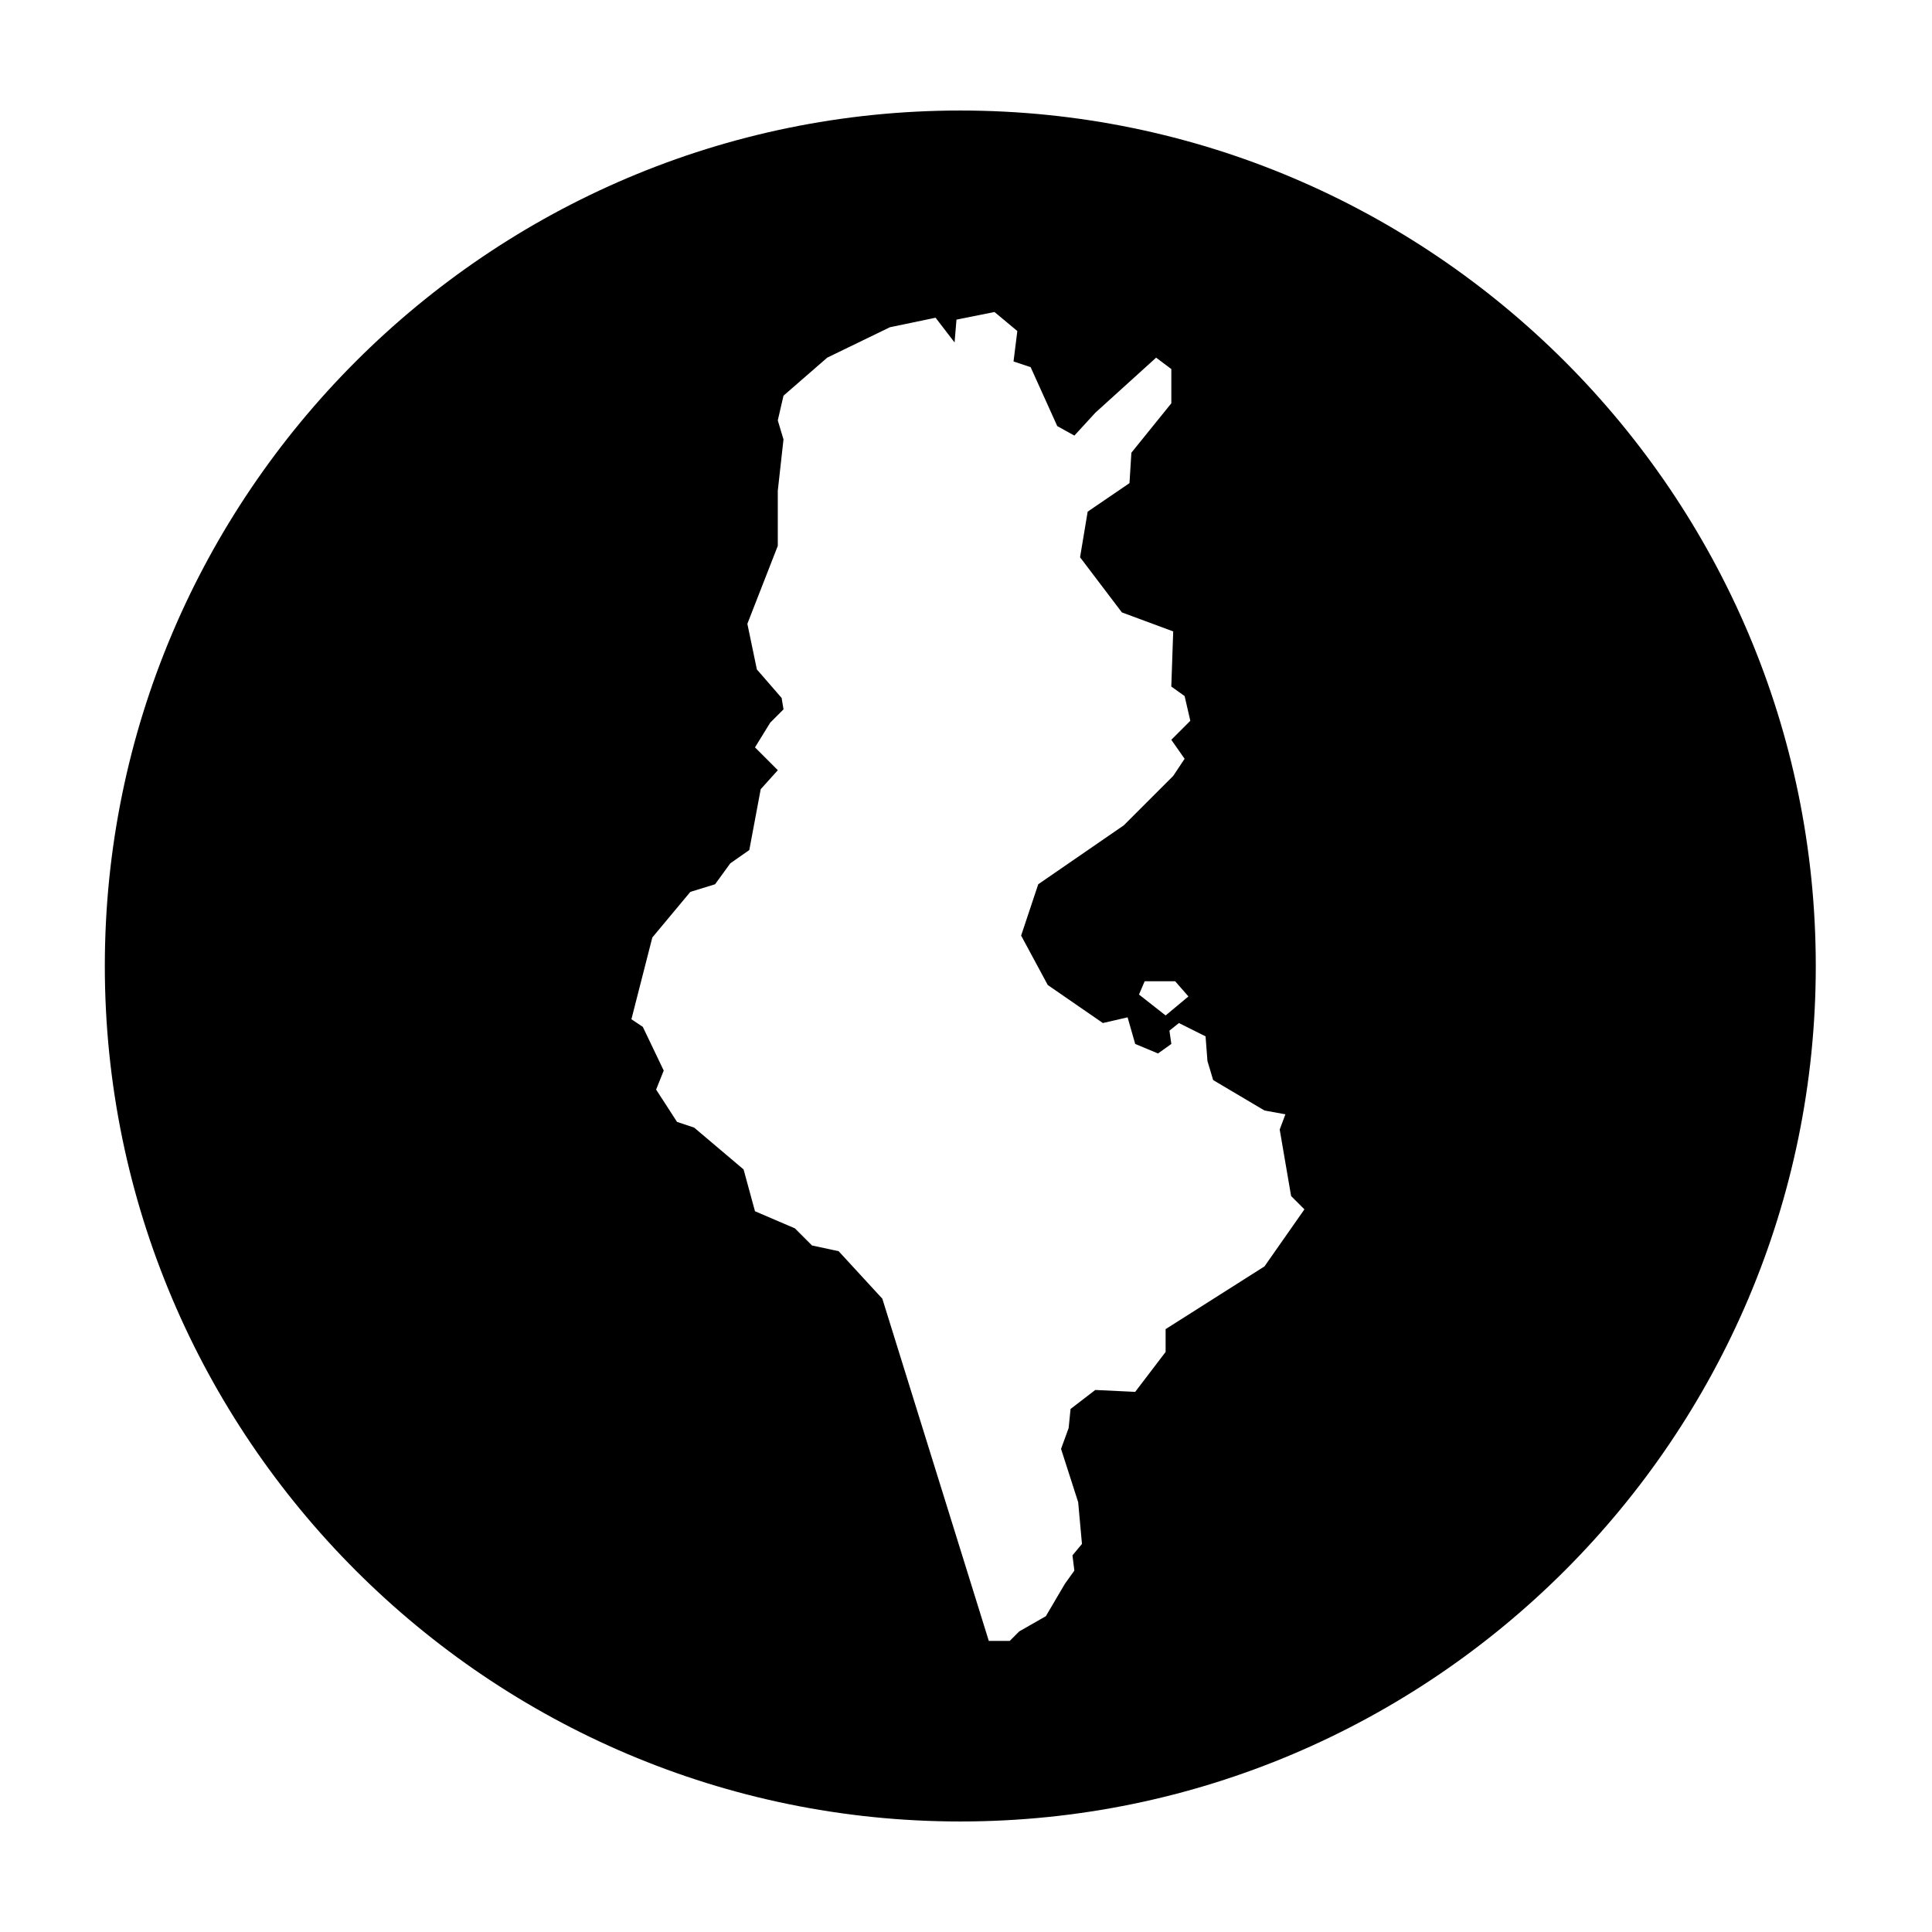 <?xml version="1.0" encoding="UTF-8"?>
<!-- Uploaded to: SVG Repo, www.svgrepo.com, Generator: SVG Repo Mixer Tools -->
<svg fill="#000000" width="800px" height="800px" version="1.1" viewBox="144 144 512 512" xmlns="http://www.w3.org/2000/svg">
 <path d="m398.49 173.29c-124.95 0-226.71 101.77-226.71 226.71s101.77 226.71 226.71 226.71c124.95 0 226.71-101.77 226.71-226.71s-101.77-226.71-226.71-226.71zm80.609 306.32-26.199 16.625v6.047l-8.062 10.578-10.578-0.504-6.551 5.039-0.504 5.039-2.016 5.539 4.535 14.105 1.008 11.082-2.519 3.027 0.504 4.031-2.519 3.527-5.039 8.566-7.051 4.027-2.519 2.519h-5.543l-28.215-90.688-11.586-12.594-7.055-1.512-4.531-4.535-10.578-4.535-3.023-11.082-13.098-11.082-4.535-1.512-5.543-8.566 2.016-5.039-5.543-11.586-3.023-2.016 5.543-21.664 10.078-12.09 6.551-2.016 4.031-5.543 5.039-3.527 3.023-16.121 4.535-5.039-6.047-6.047 4.031-6.551 3.527-3.527-0.504-3.023-6.559-7.555-2.519-12.09 8.062-20.656v-14.609l1.512-13.602-1.512-5.039 1.512-6.551 11.586-10.078 16.625-8.062 12.09-2.519 5.039 6.551 0.504-6.047 10.078-2.016 6.047 5.039-1.008 8.062 4.535 1.512 7.055 15.617 4.535 2.519 5.543-6.047 16.121-14.609 4.031 3.023v9.07l-10.586 13.098-0.504 8.062-11.082 7.559-2.016 12.09 11.082 14.609 13.602 5.039-0.504 14.609 3.527 2.519 1.512 6.551-5.039 5.039 3.527 5.039-3.019 4.531-13.098 13.098-22.672 15.617-4.535 13.602 7.055 13.098 14.609 10.078 6.551-1.512 2.016 7.055 6.047 2.519 3.527-2.519-0.504-3.527 2.519-2.016 7.055 3.527 0.504 6.551 1.512 5.039 13.602 8.062 5.543 1.008-1.512 4.031 3.023 17.633 3.527 3.527zm-20.152-71.543-6.047 5.039-7.055-5.543 1.512-3.527h8.062z"/>
</svg>